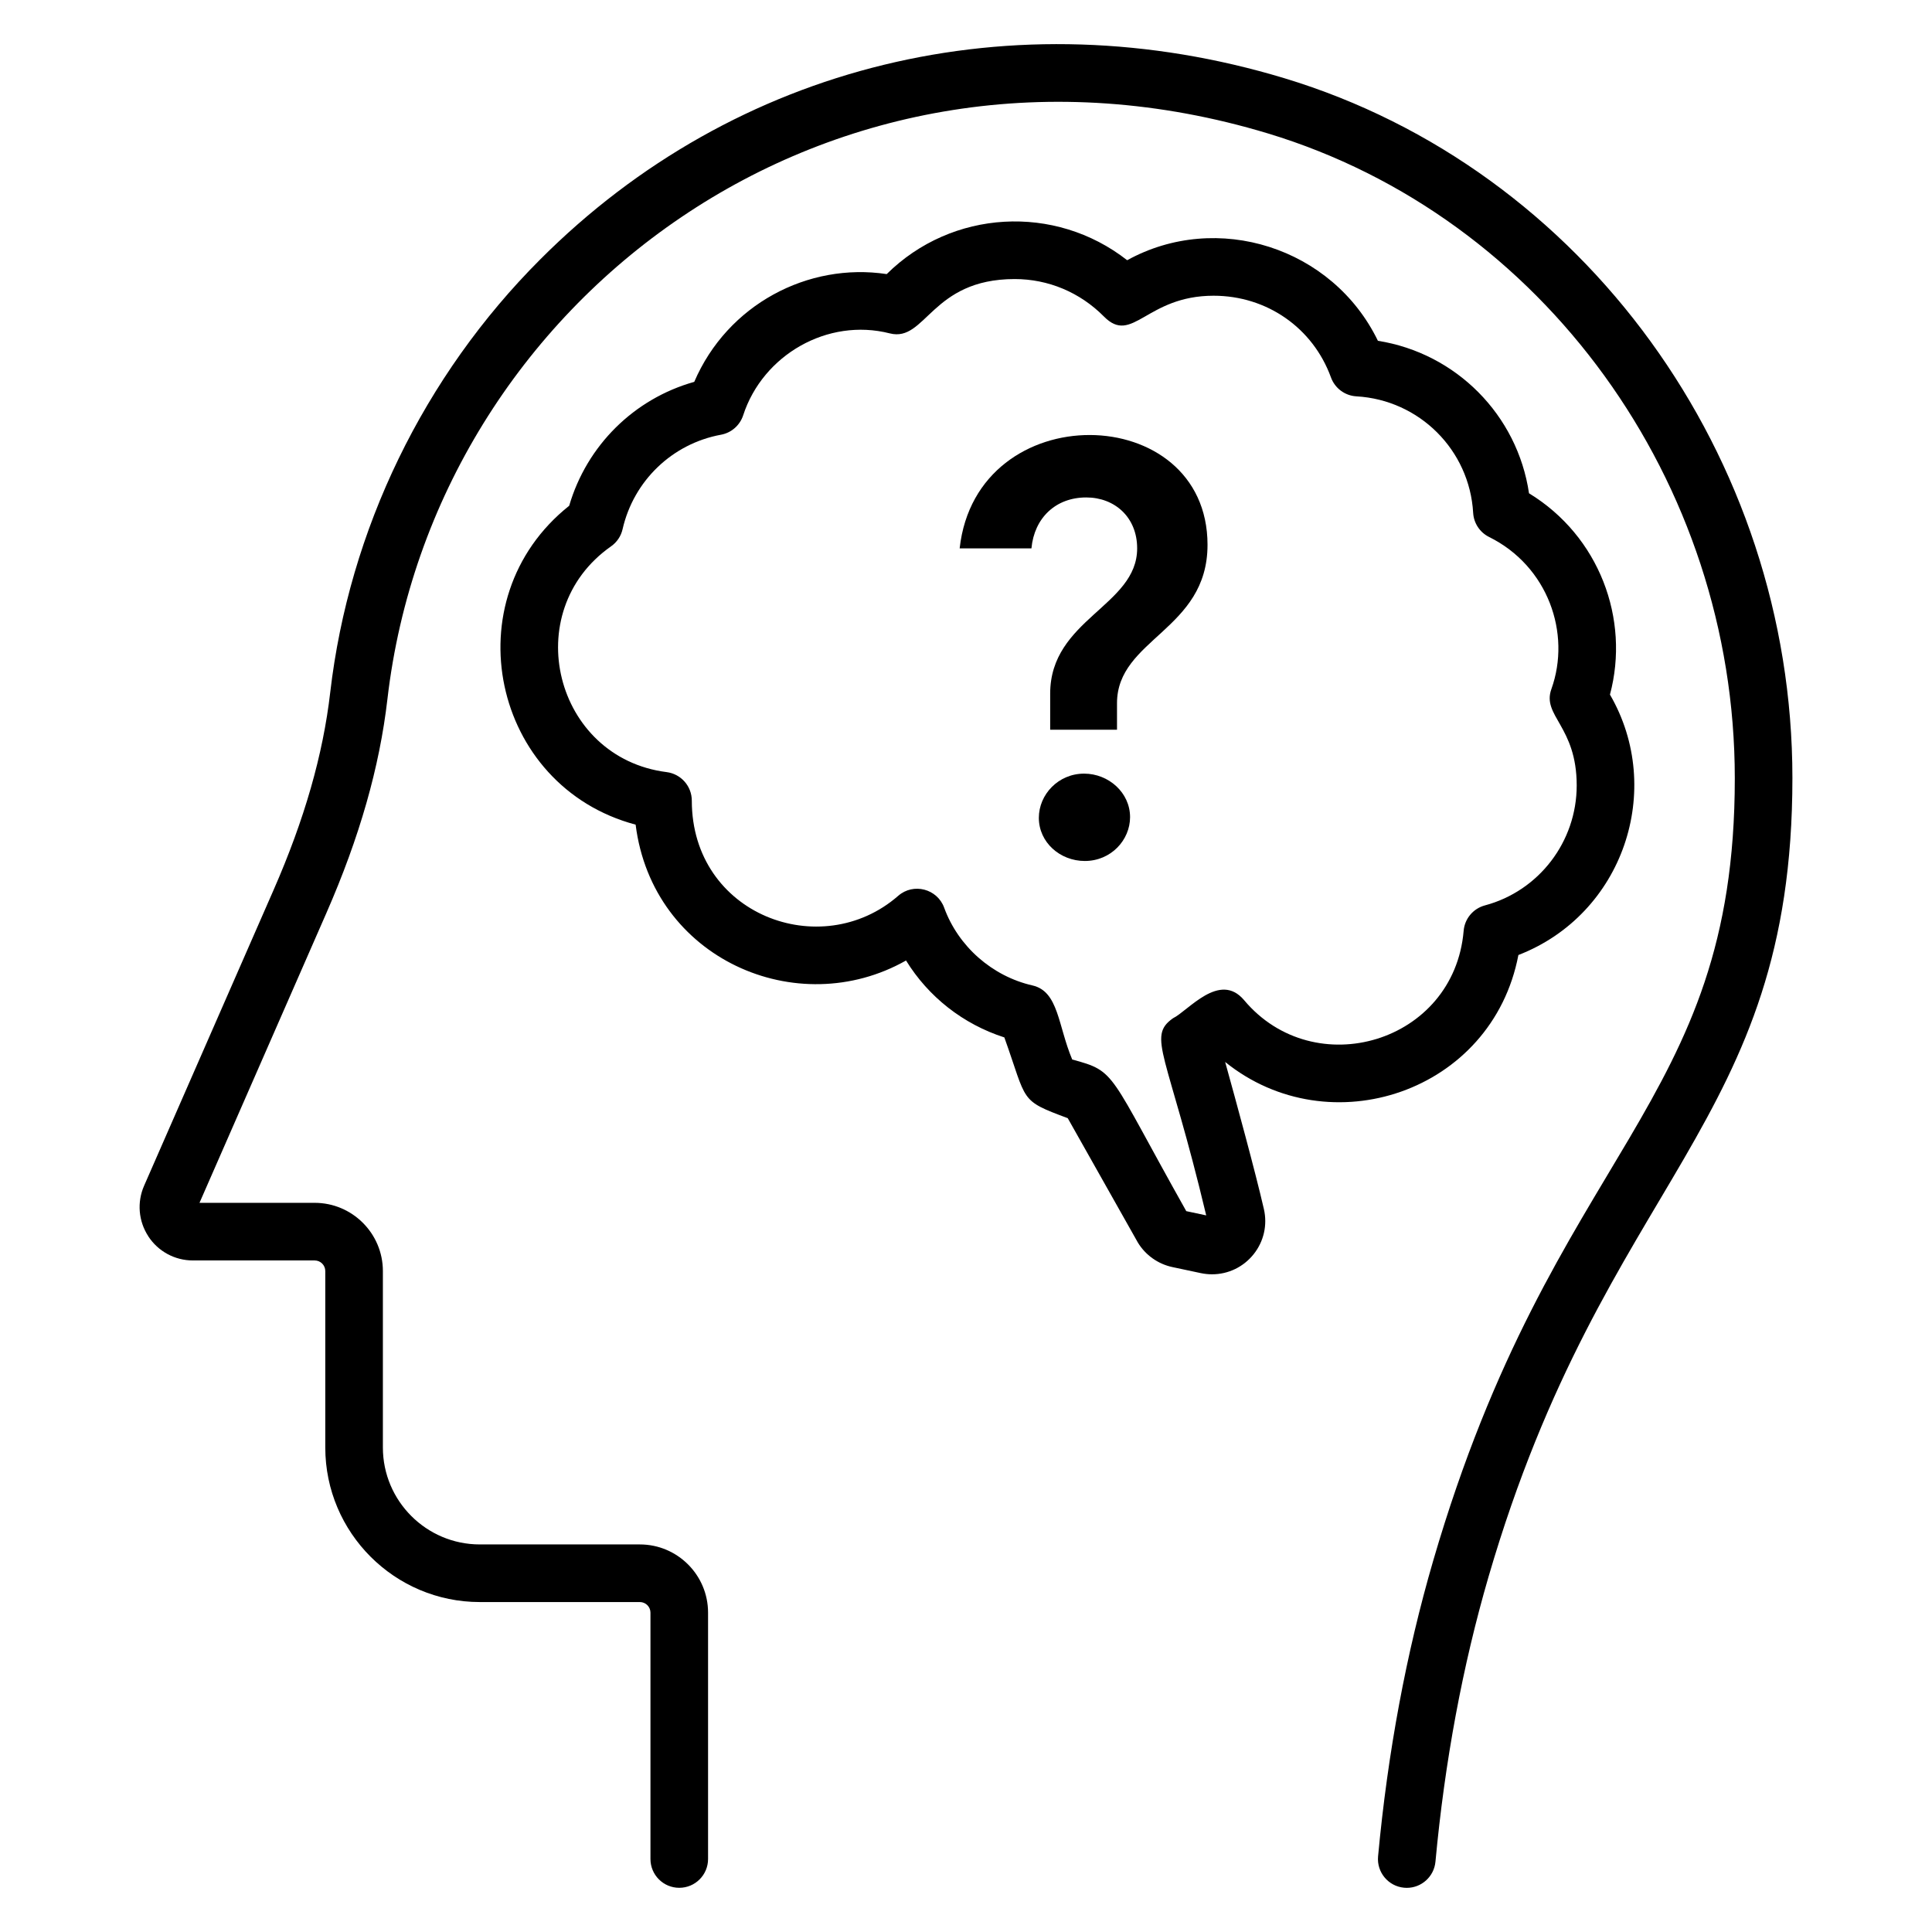 <?xml version="1.0" encoding="UTF-8"?>
<!-- Uploaded to: SVG Repo, www.svgrepo.com, Generator: SVG Repo Mixer Tools -->
<svg fill="#000000" width="800px" height="800px" version="1.1" viewBox="144 144 512 512" xmlns="http://www.w3.org/2000/svg">
 <g>
  <path d="m183.3 471.64c2.617 4.004 7.039 6.394 11.824 6.394h32.27c1.551 0 2.809 1.262 2.809 2.812v46.758c0 22.582 18.375 40.957 40.957 40.957h42.41c1.551 0 2.809 1.262 2.809 2.809v65.285c0 4.215 3.414 7.633 7.633 7.633s7.633-3.418 7.633-7.633v-65.285c0-9.965-8.109-18.078-18.078-18.078h-42.41c-14.164 0-25.688-11.523-25.688-25.688v-46.758c0-9.969-8.109-18.082-18.078-18.082l-30.523 0.004 33.621-76.785c8.797-20.094 14.098-38.645 16.184-56.715 12.293-105.79 117.67-184.85 233.33-149.91 72.852 22.035 123.74 92.273 123.74 170.92 0 87.609-47.953 97.703-79.922 207.3-7.148 24.516-12.062 50.887-14.617 78.383-0.387 4.195 2.699 7.918 6.894 8.305 0.246 0.023 0.484 0.035 0.715 0.035 3.898 0 7.223-2.969 7.598-6.93 2.461-26.527 7.195-51.938 14.066-75.516 30.977-106.14 80.531-119.17 80.531-211.68 0-85.219-55.344-161.46-134.59-185.43-71.824-21.73-145.57-3.785-197.24 47.992-30.883 30.891-50.652 71.645-55.664 114.76-1.914 16.547-6.828 33.668-15.008 52.352l-34.316 78.383c-1.918 4.383-1.5 9.391 1.117 13.398z"/>
  <path d="m546.39 397.09c27.777-10.754 38.883-43.852 24.266-69.012 5.352-20.027-2.852-42.008-21.453-53.352-3.066-20.754-19.324-37.133-40.043-40.41-12.004-24.77-42.633-34.473-66.449-21.355-19.16-15.004-46.48-13.41-63.723 3.676-20.879-3.148-42.215 8.082-51.004 28.559-15.93 4.469-28.477 16.855-33.145 32.84-31.145 24.77-20.445 74.402 17.609 84.504 4.465 35.578 42.836 52.324 71.66 36.004 5.934 9.637 15.125 16.871 26.055 20.383 6.144 17.172 3.856 16.574 16.801 21.402l18.578 32.953c2.012 3.328 5.359 5.703 9.16 6.508l7.527 1.602c0.984 0.207 1.984 0.312 2.969 0.312 4.316 0 8.34-1.945 11.039-5.336 2.691-3.375 3.676-7.738 2.707-11.953-2.273-9.902-7.379-28.586-10.266-38.984 27.652 22.328 70.758 8.09 77.711-28.34zm-91.559 16.773c-6.953 4.945-1.438 9.117 8.828 52.227l-5.285-1.125c-20.828-37.047-18.359-36.969-30.227-40.184-3.793-9.004-3.594-18.035-10.52-19.625-10.699-2.441-19.672-10.34-23.414-20.609-1.816-5-8.141-6.68-12.188-3.137-20.461 17.84-54.688 4.992-54.688-25.219 0-3.848-2.863-7.09-6.672-7.574-29.699-3.758-39.426-42.496-14.73-59.832 1.551-1.086 2.641-2.707 3.055-4.547 2.93-12.836 13.164-22.66 26.074-25.031 2.758-0.504 5.008-2.481 5.883-5.144 5.195-15.988 22.371-25.922 38.867-21.711 9.566 2.418 10.914-14.398 33.082-14.398 8.906 0 17.293 3.519 23.633 9.906 7.586 7.715 11.203-5.488 29.082-5.488 14.113 0 26.32 8.5 31.109 21.652 1.043 2.867 3.691 4.84 6.738 5.012 16.691 0.949 29.988 14.227 30.945 30.875 0.156 2.738 1.773 5.184 4.234 6.402 15.566 7.711 21.797 25.496 16.504 40.281-2.586 7.129 6.703 9.824 6.703 25.555 0 14.895-10.004 27.969-24.324 31.793-3.117 0.832-5.367 3.527-5.637 6.734-2.512 29.688-39.57 40.582-58.184 18.375-6.512-7.731-14.848 2.875-18.871 4.812z"/>
  <path d="m431.3 349.02c-6.852 0-11.996 5.551-11.996 11.715 0 6.477 5.594 11.434 12.18 11.434 6.938 0 11.996-5.547 11.996-11.621 0-6.488-5.684-11.527-12.18-11.527z"/>
  <path d="m398.32 289.32h19.023c0.746-8.027 6.387-13.492 14.523-13.492 7.555 0 13.492 5.258 13.492 13.492 0 15.293-23.051 18.738-23.051 38.512v9.559h17.711v-7.027c0-17.121 23.988-19.32 23.988-41.98 0-38.289-61.18-39.625-65.688 0.938z"/>
 </g>
</svg>